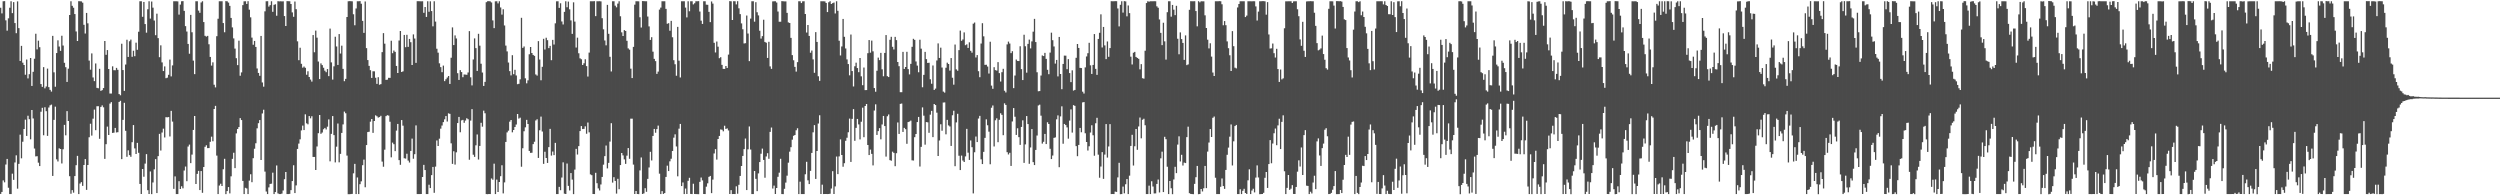 <?xml version="1.0" encoding="UTF-8"?>
<svg xmlns="http://www.w3.org/2000/svg" width="1920" height="150">
  <path d="M0 5.918h1v143.033H0zM1 10.293h1v137.089H1zM2 0.979h1v137.551H2zM3 0.861h1v139.159H3zM4 15.617h1v110.767H4zM5 23.555h1v98.500H5zM6 14.084h1v130.095H6zM7 5.939h1v143.086H7zM8 0.980h1v148.039H8zM9 10.065h1v123.327H9zM10 1.625h1v136.529H10zM11 17.711h1v107.080H11zM12 25.482h1v93.799H12zM13 1.091h1v143.790H13zM14 21.603h1v104.233H14zM15 46.779h1v56.653H15zM16 35.214h1v86.401H16zM17 48.117h1v60.746H17zM18 49.912h1v49.146H18zM19 57.390h1v34.534H19zM20 45.730h1v58.690H20zM21 60.225h1v28.658H21zM22 57.007h1v34.524H22zM23 44.537h1v62.466H23zM24 66.016h1v18.461H24zM25 55.123h1v35.857H25zM26 45.113h1v68.963H26zM27 25.887h1v94.237H27zM28 37.940h1v82.013H28zM29 31.257h1v93.673H29zM30 36.264h1v91.299H30zM31 64.572h1v21.247H31zM32 66.725h1v16.073H32zM33 51.578h1v52.297H33zM34 67.844h1v14.541H34zM35 66.410h1v18.974H35zM36 52.704h1v51.645H36zM37 66.923h1v15.638H37zM38 69.038h1v11.844H38zM39 70.335h1v9.991H39zM40 27.558h1v107.568H40zM41 55.534h1v36.523H41zM42 66.635h1v15.309H42zM43 40.740h1v81.605H43zM44 30.950h1v93.071H44zM45 35.731h1v78.181H45zM46 39.065h1v75.372H46zM47 27.462h1v98.081H47zM48 34.949h1v79.681H48zM49 48.253h1v47.647H49zM50 51.602h1v52.341H50zM51 62.933h1v22.419H51zM52 52.713h1v40.229H52zM53 11.534h1v123.807H53zM54 0.975h1v147.794H54zM55 4.471h1v141.530H55zM56 5.965h1v142.016H56zM57 10.812h1v124.416H57zM58 24.161h1v102.720H58zM59 31.499h1v88.225H59zM60 0.928h1v148.112H60zM61 0.978h1v139.994H61zM62 1.079h1v138.781H62zM63 2.028h1v140.737H63zM64 19.055h1v107.666H64zM65 25.770h1v96.395H65zM66 9.912h1v135.907H66zM67 17.904h1v108.820H67zM68 46.553h1v58.881H68zM69 53.501h1v41.545H69zM70 41.034h1v63.118H70zM71 59.496h1v31.637H71zM72 62.307h1v21.886H72zM73 48.745h1v51.258H73zM74 67.502h1v14.103H74zM75 67.789h1v13.783H75zM76 52.816h1v53.784H76zM77 69.763h1v12.344H77zM78 69.230h1v11.714H78zM79 67.656h1v14.779H79zM80 31.488h1v90.545H80zM81 42.100h1v68.659H81zM82 38.441h1v58.802H82zM83 53.005h1v50.658H83zM84 71.854h1v7.704H84zM85 71.859h1v6.559H85zM86 50.924h1v51.171H86zM87 53.936h1v47.939H87zM88 53.964h1v44.270H88zM89 52.125h1v49.599H89zM90 53.629h1v47.893H90zM91 72.267h1v6.022H91zM92 73.185h1v4.215H92zM93 33.607h1v88.594H93zM94 53.797h1v38.248H94zM95 69.785h1v9.184H95zM96 49.543h1v50.916H96zM97 30.519h1v89.902H97zM98 43.739h1v71.719H98zM99 31.683h1v87.457H99zM100 30.393h1v90.051H100zM101 43.615h1v65.597H101zM102 38.985h1v57.067H102zM103 43.176h1v70.806H103zM104 32.790h1v85.501H104zM105 38.271h1v71.472H105zM106 24.394h1v92.981H106zM107 0.976h1v140.297H107zM108 0.982h1v148.033H108zM109 12.917h1v116.891H109zM110 1.505h1v134.220H110zM111 18.489h1v107.181H111zM112 25.088h1v93.304H112zM113 7.122h1v138.926H113zM114 0.971h1v148.034H114zM115 14.264h1v117.410H115zM116 1.176h1v147.908H116zM117 5.893h1v134.242H117zM118 15.759h1v114.273H118zM119 27.038h1v95.181H119zM120 10.497h1v137.766H120zM121 29.287h1v90.631H121zM122 43.918h1v58.894H122zM123 34.802h1v80.788H123zM124 47.923h1v53.842H124zM125 54.565h1v44.253H125zM126 51.014h1v54.581H126zM127 60.071h1v29.935H127zM128 59.645h1v30.443H128zM129 57.464h1v32.466H129zM130 45.794h1v59.010H130zM131 58.653h1v26.504H131zM132 50.240h1v43.149H132zM133 0.962h1v144.094H133zM134 0.978h1v134.512H134zM135 0.960h1v148.063H135zM136 1.096h1v147.937H136zM137 11.220h1v127.941H137zM138 3.521h1v141.651H138zM139 0.987h1v142.052H139zM140 0.879h1v143.761H140zM141 8.366h1v122.580H141zM142 20.080h1v107.792H142zM143 24.218h1v114.926H143zM144 33.749h1v78.769H144zM145 41.271h1v69.773H145zM146 11.428h1v113.843H146zM147 24.805h1v93.953H147zM148 46.564h1v53.211H148zM149 56.955h1v32.127H149zM150 0.991h1v140.335H150zM151 0.979h1v132.569H151zM152 8.123h1v123.117H152zM153 9.854h1v136.131H153zM154 1.869h1v129.510H154zM155 0.963h1v147.118H155zM156 16.942h1v111.320H156zM157 27.498h1v85.230H157zM158 28.098h1v83.453H158zM159 27.558h1v86.199H159zM160 34.021h1v79.687H160zM161 43.725h1v65.183H161zM162 50.380h1v54.584H162zM163 47.896h1v60.579H163zM164 65.083h1v18.652H164zM165 67.116h1v14.177H165zM166 27.820h1v91.672H166zM167 14.395h1v134.629H167zM168 0.973h1v141.526H168zM169 0.980h1v140.115H169zM170 0.951h1v141.895H170zM171 17.708h1v112.265H171zM172 24.760h1v97.182H172zM173 0.884h1v148.216H173zM174 1.034h1v145.718H174zM175 1.981h1v141.662H175zM176 4.514h1v144.011H176zM177 13.767h1v121.632H177zM178 21.067h1v100.962H178zM179 29.475h1v87.832H179zM180 37.348h1v91.773H180zM181 44.678h1v57.785H181zM182 50.014h1v49.082H182zM183 31.241h1v66.322H183zM184 58.147h1v32.570H184zM185 55.611h1v36.578H185zM186 3.934h1v135.022H186zM187 1.008h1v148.013H187zM188 0.990h1v143.248H188zM189 3.028h1v141.715H189zM190 0.933h1v148.124H190zM191 7.419h1v131.268H191zM192 13.308h1v120.505H192zM193 28.892h1v111.054H193zM194 34.373h1v87.119H194zM195 31.430h1v82.792H195zM196 36.037h1v73.973H196zM197 52.587h1v45.962H197zM198 55.989h1v38.627H198zM199 58.214h1v33.972H199zM200 27.581h1v95.323H200zM201 63.322h1v23.809H201zM202 66.557h1v17.715H202zM203 8.703h1v123.068H203zM204 0.976h1v146.130H204zM205 0.943h1v148.110H205zM206 5.062h1v138.861H206zM207 3.963h1v137.302H207zM208 0.972h1v140.063H208zM209 9.068h1v123.553H209zM210 3.687h1v145.343H210zM211 3.263h1v144.260H211zM212 12.102h1v114.986H212zM213 0.909h1v147.615H213zM214 1.056h1v147.980H214zM215 0.963h1v148.071H215zM216 1.083h1v147.585H216zM217 1.029h1v145.258H217zM218 12.340h1v125.294H218zM219 19.979h1v112.126H219zM220 0.865h1v148.172H220zM221 0.945h1v148.109H221zM222 0.967h1v147.912H222zM223 3.080h1v142.933H223zM224 9.514h1v129.555H224zM225 12.891h1v114.051H225zM226 1.158h1v147.099H226zM227 7.072h1v135.337H227zM228 31.762h1v82.639H228zM229 46.226h1v64.055H229zM230 36.644h1v70.352H230zM231 48.988h1v51.161H231zM232 51.992h1v44.455H232zM233 51.101h1v48.803H233zM234 52.093h1v35.720H234zM235 57.383h1v37.328H235zM236 54.755h1v40.727H236zM237 59.150h1v29.965H237zM238 61.070h1v29.817H238zM239 62.674h1v26.622H239zM240 26.924h1v93.582H240zM241 40.158h1v80.381H241zM242 23.504h1v107.052H242zM243 28.943h1v83.537H243zM244 47.279h1v55.036H244zM245 60.746h1v27.583H245zM246 48.681h1v54.073H246zM247 50.032h1v51.739H247zM248 52.015h1v47.275H248zM249 54.250h1v43.982H249zM250 55.437h1v44.001H250zM251 53.038h1v44.227H251zM252 58.486h1v33.233H252zM253 21.983h1v101.905H253zM254 47.897h1v54.903H254zM255 61.128h1v28.020H255zM256 50.941h1v52.848H256zM257 28.236h1v96.510H257zM258 35.687h1v76.972H258zM259 49.881h1v44.978H259zM260 26.155h1v98.518H260zM261 41.099h1v77.070H261zM262 35.086h1v67.032H262zM263 52.910h1v42.606H263zM264 62.364h1v23.359H264zM265 60.573h1v26.420H265zM266 13.033h1v106.464H266zM267 0.977h1v148.143H267zM268 0.877h1v148.271H268zM269 0.905h1v148.134H269zM270 1.023h1v147.885H270zM271 10.964h1v122.169H271zM272 19.417h1v106.450H272zM273 6.477h1v142.546H273zM274 0.977h1v135.291H274zM275 0.977h1v148.050H275zM276 0.866h1v140.618H276zM277 2.854h1v136.413H277zM278 16.038h1v110.846H278zM279 25.241h1v97.352H279zM280 1.122h1v142.696H280zM281 36.985h1v74.425H281zM282 46.132h1v55.294H282zM283 50.569h1v50.607H283zM284 53.906h1v39.510H284zM285 59.873h1v31.505H285zM286 54.716h1v47.333H286zM287 54.770h1v38.175H287zM288 59.717h1v28.849H288zM289 64.409h1v24.900H289zM290 59.268h1v31.064H290zM291 65.058h1v24.824H291zM292 64.632h1v24.280H292zM293 40.013h1v84.083H293zM294 25.452h1v102.614H294zM295 33.550h1v81.415H295zM296 61.350h1v27.817H296zM297 61.168h1v27.317H297zM298 59.760h1v29.040H298zM299 59.786h1v33.713H299zM300 31.294h1v89.527H300zM301 40.879h1v68.659H301zM302 38.797h1v71.965H302zM303 39.841h1v76.254H303zM304 50.658h1v49.645H304zM305 56.039h1v39.122H305zM306 31.154h1v91.838H306zM307 23.815h1v102.754H307zM308 55.287h1v36.926H308zM309 54.784h1v41.712H309zM310 26.811h1v94.739H310zM311 36.232h1v85.550H311zM312 26.722h1v91.357H312zM313 36.018h1v87.299H313zM314 29.900h1v94.947H314zM315 32.420h1v83.507H315zM316 49.902h1v56.551H316zM317 26.425h1v95.496H317zM318 29.615h1v88.816H318zM319 48.270h1v48.045H319zM320 0.918h1v148.103H320zM321 0.941h1v148.079H321zM322 0.962h1v148.064H322zM323 1.007h1v147.997H323zM324 0.961h1v134.973H324zM325 9.833h1v116.771H325zM326 5.390h1v125.234H326zM327 12.998h1v136.031H327zM328 0.979h1v148.048H328zM329 9.029h1v132.866H329zM330 1.041h1v143.418H330zM331 8.486h1v126.040H331zM332 20.209h1v107.972H332zM333 0.969h1v147.122H333zM334 16.603h1v111.340H334zM335 37.440h1v70.429H335zM336 40.429h1v71.709H336zM337 48.639h1v57.850H337zM338 51.556h1v47.280H338zM339 55.460h1v40.970H339zM340 50.358h1v43.436H340zM341 62.289h1v29.364H341zM342 60.877h1v28.278H342zM343 59.549h1v33.814H343zM344 58.345h1v28.698H344zM345 64.448h1v22.998H345zM346 44.338h1v65.733H346zM347 21.020h1v104.807H347zM348 34.623h1v81.549H348zM349 27.195h1v99.232H349zM350 29.530h1v87.469H350zM351 56.195h1v38.306H351zM352 61.404h1v28.379H352zM353 53.887h1v47.709H353zM354 55.323h1v37.165H354zM355 59.274h1v32.759H355zM356 57.167h1v37.158H356zM357 57.307h1v35.284H357zM358 57.456h1v33.387H358zM359 55.645h1v35.960H359zM360 23.928h1v98.761H360zM361 59.382h1v33.238H361zM362 65.563h1v18.256H362zM363 45.657h1v73.173H363zM364 29.487h1v90.984H364zM365 36.947h1v74.650H365zM366 54.499h1v48.756H366zM367 25.955h1v96.574H367zM368 35.048h1v77.018H368zM369 48.938h1v45.391H369zM370 55.725h1v41.533H370zM371 66.008h1v19.005H371zM372 62.873h1v24.128H372zM373 1.710h1v147.327H373zM374 0.969h1v148.172H374zM375 0.857h1v148.111H375zM376 1.083h1v147.969H376zM377 1.879h1v135.179H377zM378 15.648h1v122.375H378zM379 21.624h1v104.048H379zM380 1.022h1v148.002H380zM381 0.996h1v136.931H381zM382 2.617h1v144.838H382zM383 0.956h1v138.819H383zM384 5.745h1v129.572H384zM385 11.206h1v115.725H385zM386 7.091h1v141.418H386zM387 19.582h1v120.494H387zM388 35.040h1v73.988H388zM389 39.485h1v62.209H389zM390 48.022h1v52.324H390zM391 54.654h1v38.782H391zM392 57.917h1v34.264H392zM393 42.413h1v59.221H393zM394 57.008h1v42.830H394zM395 53.600h1v43.935H395zM396 57.946h1v37.695H396zM397 64.646h1v22.893H397zM398 64.350h1v26.713H398zM399 60.946h1v29.420H399zM400 13.674h1v114.390H400zM401 36.741h1v77.110H401zM402 35.680h1v65.129H402zM403 60.184h1v37.598H403zM404 63.977h1v28.080H404zM405 61.687h1v33.527H405zM406 41.674h1v74.246H406zM407 36.113h1v81.282H407zM408 40.718h1v76.560H408zM409 42.213h1v68.491H409zM410 42.898h1v65.945H410zM411 57.192h1v35.308H411zM412 58.051h1v33.570H412zM413 31.595h1v89.714H413zM414 45.698h1v54.355H414zM415 61.654h1v27.886H415zM416 51.305h1v49.717H416zM417 29.813h1v96.034H417zM418 38.041h1v78.485H418zM419 29.004h1v92.345H419zM420 30.882h1v94.253H420zM421 36.984h1v76.028H421zM422 35.245h1v63.704H422zM423 46.228h1v73.267H423zM424 30.635h1v85.735H424zM425 34.222h1v84.926H425zM426 17.916h1v91.781H426zM427 1.024h1v148.018H427zM428 0.973h1v148.063H428zM429 6.060h1v137.463H429zM430 2.501h1v143.593H430zM431 16.493h1v119.833H431zM432 18.778h1v105.894H432zM433 9.122h1v139.612H433zM434 0.992h1v148.022H434zM435 5.585h1v119.984H435zM436 1.225h1v141.537H436zM437 7.163h1v139.090H437zM438 15.683h1v117.254H438zM439 26.002h1v111.925H439zM440 1.767h1v147.335H440zM441 16.606h1v113.630H441zM442 36.516h1v77.822H442zM443 28.904h1v89.754H443zM444 40.891h1v71.362H444zM445 44.808h1v55.859H445zM446 45.530h1v51.278H446zM447 49.900h1v49.210H447zM448 48.585h1v50.384H448zM449 45.502h1v51.532H449zM450 50.797h1v51.898H450zM451 58.777h1v35.315H451zM452 40.395h1v61.255H452zM453 0.994h1v132.947H453zM454 0.969h1v133.591H454zM455 0.976h1v148.035H455zM456 0.872h1v148.181H456zM457 12.413h1v120.282H457zM458 0.982h1v139.709H458zM459 0.973h1v143.720H459zM460 0.944h1v145.315H460zM461 1.065h1v140.602H461zM462 13.986h1v121.924H462zM463 22.549h1v103.916H463zM464 31.083h1v88.824H464zM465 34.815h1v76.975H465zM466 3.731h1v125.585H466zM467 25.965h1v99.124H467zM468 43.613h1v65.133H468zM469 54.863h1v39.774H469zM470 0.955h1v139.271H470zM471 0.985h1v135.100H471zM472 4.341h1v134.625H472zM473 5.624h1v143.038H473zM474 2.742h1v134.560H474zM475 0.978h1v144.352H475zM476 12.472h1v114.321H476zM477 24.839h1v92.679H477zM478 27.630h1v91.713H478zM479 23.147h1v99.266H479zM480 23.745h1v102.124H480zM481 31.359h1v88.198H481zM482 37.169h1v76.558H482zM483 38.163h1v83.817H483zM484 52.712h1v38.417H484zM485 59.976h1v31.171H485zM486 36.002h1v90.434H486zM487 3.581h1v145.431H487zM488 0.966h1v145.729H488zM489 0.977h1v148.034H489zM490 1.014h1v148.065H490zM491 13.274h1v117.598H491zM492 21.123h1v99.828H492zM493 0.819h1v148.175H493zM494 0.890h1v147.665H494zM495 0.991h1v143.540H495zM496 0.976h1v146.347H496zM497 12.687h1v124.670H497zM498 20.267h1v108.346H498zM499 30.657h1v85.932H499zM500 28.562h1v94.693H500zM501 39.659h1v64.758H501zM502 45.212h1v53.807H502zM503 46.933h1v54.997H503zM504 56.739h1v42.447H504zM505 55.005h1v41.441H505zM506 7.382h1v125.998H506zM507 5.831h1v143.199H507zM508 0.976h1v145.816H508zM509 0.977h1v147.956H509zM510 0.969h1v147.320H510zM511 6.797h1v129.084H511zM512 18.206h1v109.010H512zM513 17.801h1v113.569H513zM514 23.603h1v100.287H514zM515 16.046h1v105.850H515zM516 28.602h1v87.349H516zM517 46.245h1v59.509H517zM518 49.347h1v53.808H518zM519 58.167h1v54.320H519zM520 20.623h1v114.811H520zM521 46.585h1v52.245H521zM522 59.511h1v35.685H522zM523 0.991h1v141.890H523zM524 0.983h1v139.174H524zM525 0.975h1v148.043H525zM526 5.828h1v138.965H526zM527 13.341h1v135.643H527zM528 0.981h1v137.892H528zM529 8.648h1v127.903H529zM530 0.975h1v147.959H530zM531 0.977h1v148.066H531zM532 3.399h1v137.699H532zM533 2.521h1v146.446H533zM534 0.982h1v148.076H534zM535 0.955h1v148.125H535zM536 0.869h1v148.270H536zM537 8.879h1v130.810H537zM538 15.848h1v120.508H538zM539 18.390h1v120.137H539zM540 0.973h1v148.034H540zM541 0.973h1v148.062H541zM542 3.566h1v139.773H542zM543 3.695h1v137.090H543zM544 9.129h1v126.720H544zM545 16.996h1v118.097H545zM546 1.146h1v147.167H546zM547 2.763h1v135.194H547zM548 32.878h1v85.003H548zM549 40.279h1v74.247H549zM550 31.912h1v90.665H550zM551 35.856h1v70.875H551zM552 44.675h1v59.716H552zM553 43.938h1v55.496H553zM554 49.837h1v49.786H554zM555 52.869h1v48.003H555zM556 52.961h1v43.587H556zM557 50.705h1v48.318H557zM558 52.174h1v46.436H558zM559 41.957h1v58.239H559zM560 0.880h1v148.130H560zM561 0.998h1v145.013H561zM562 15.339h1v133.727H562zM563 0.910h1v148.074H563zM564 0.977h1v148.053H564zM565 3.361h1v139.720H565zM566 0.920h1v147.872H566zM567 6.407h1v135.495H567zM568 10.844h1v124.272H568zM569 17.965h1v109.502H569zM570 22.497h1v97.242H570zM571 33.360h1v81.166H571zM572 33.186h1v73.215H572zM573 11.955h1v134.011H573zM574 25.759h1v88.914H574zM575 46.951h1v50.170H575zM576 14.276h1v100.556H576zM577 0.979h1v148.073H577zM578 0.977h1v148.052H578zM579 16.644h1v114.696H579zM580 1.694h1v135.681H580zM581 9.427h1v137.359H581zM582 11.807h1v121.380H582zM583 23.592h1v100.869H583zM584 29.646h1v88.439H584zM585 27.748h1v86.384H585zM586 15.149h1v107.691H586zM587 32.186h1v104.303H587zM588 32.801h1v87.362H588zM589 44.517h1v73.122H589zM590 32.116h1v89.865H590zM591 51.001h1v50.281H591zM592 52.912h1v45.016H592zM593 1.058h1v143.746H593zM594 0.990h1v141.533H594zM595 0.975h1v148.023H595zM596 1.950h1v142.438H596zM597 8.861h1v126.937H597zM598 16.709h1v115.882H598zM599 16.689h1v105.280H599zM600 0.876h1v148.147H600zM601 0.960h1v148.110H601zM602 1.050h1v143.951H602zM603 1.077h1v139.168H603zM604 9.888h1v125.013H604zM605 17.227h1v107.679H605zM606 17.640h1v98.857H606zM607 29.094h1v83.979H607zM608 42.319h1v64.946H608zM609 46.273h1v58.000H609zM610 51.378h1v52.299H610zM611 54.969h1v45.060H611zM612 47.703h1v50.817H612zM613 0.996h1v148.036H613zM614 0.993h1v138.511H614zM615 2.368h1v146.696H615zM616 1.001h1v148.056H616zM617 0.978h1v148.048H617zM618 10.745h1v123.111H618zM619 24.986h1v99.264H619zM620 19.205h1v119.274H620zM621 27.622h1v113.718H621zM622 40.512h1v90.699H622zM623 38.808h1v78.652H623zM624 45.609h1v56.033H624zM625 55.919h1v40.201H625zM626 24.672h1v112.732H626zM627 32.201h1v83.769H627zM628 58.597h1v36.261H628zM629 62.086h1v26.433H629zM630 0.952h1v148.047H630zM631 0.983h1v140.859H631zM632 0.972h1v148.048H632zM633 1.084h1v147.898H633zM634 2.259h1v146.727H634zM635 9.262h1v139.758H635zM636 1.755h1v147.232H636zM637 0.945h1v147.818H637zM638 3.080h1v141.708H638zM639 2.400h1v129.082H639zM640 1.951h1v147.064H640zM641 10.359h1v132.808H641zM642 0.951h1v119.251H642zM643 8.276h1v125.470H643zM644 31.277h1v88.842H644zM645 42.599h1v64.453H645zM646 35.695h1v83.351H646zM647 14.548h1v113.517H647zM648 28.241h1v97.076H648zM649 37.246h1v70.909H649zM650 45.598h1v60.183H650zM651 49.182h1v52.390H651zM652 57.835h1v33.273H652zM653 26.497h1v97.876H653zM654 54.585h1v36.699H654zM655 66.394h1v17.415H655zM656 50.888h1v57.250H656zM657 48.115h1v50.104H657zM658 52.278h1v39.050H658zM659 55.424h1v40.091H659zM660 44.549h1v62.521H660zM661 58.602h1v34.867H661zM662 65.408h1v17.303H662zM663 51.876h1v53.475H663zM664 69.219h1v12.181H664zM665 69.174h1v10.684H665zM666 40.847h1v70.498H666zM667 30.773h1v88.314H667zM668 40.432h1v74.473H668zM669 31.161h1v86.988H669zM670 39.441h1v87.601H670zM671 67.635h1v17.250H671zM672 70.427h1v9.701H672zM673 54.299h1v49.320H673zM674 44.260h1v56.446H674zM675 46.179h1v52.234H675zM676 40.577h1v66.407H676zM677 53.265h1v42.344H677zM678 58.562h1v30.473H678zM679 40.638h1v56.160H679zM680 26.923h1v93.339H680zM681 58.509h1v30.772H681zM682 59.186h1v28.704H682zM683 30.586h1v92.401H683zM684 28.243h1v95.196H684zM685 35.957h1v80.541H685zM686 38.014h1v79.396H686zM687 28.319h1v99.327H687zM688 30.837h1v86.806H688zM689 47.603h1v46.457H689zM690 50.848h1v52.027H690zM691 70.798h1v8.967H691zM692 70.786h1v8.746H692zM693 39.827h1v61.474H693zM694 52.923h1v45.297H694zM695 51.443h1v47.765H695zM696 39.770h1v70.687H696zM697 53.085h1v40.638H697zM698 57.141h1v36.172H698zM699 49.031h1v43.590H699zM700 35.946h1v87.206H700zM701 29.791h1v93.482H701zM702 30.632h1v74.753H702zM703 47.182h1v55.733H703zM704 50.390h1v43.334H704zM705 55.485h1v34.314H705zM706 30.540h1v97.334H706zM707 37.358h1v75.426H707zM708 67.015h1v15.472H708zM709 57.497h1v31.322H709zM710 39.811h1v71.278H710zM711 45.390h1v48.364H711zM712 48.348h1v45.594H712zM713 48.204h1v53.804H713zM714 60.854h1v27.195H714zM715 64.298h1v20.844H715zM716 50.289h1v55.006H716zM717 69.076h1v10.803H717zM718 68.034h1v12.673H718zM719 46.417h1v40.097H719zM720 33.348h1v86.473H720zM721 44.499h1v63.387H721zM722 36.633h1v58.788H722zM723 51.856h1v48.524H723zM724 70.375h1v8.365H724zM725 71.133h1v7.505H725zM726 52.032h1v51.124H726zM727 48.132h1v43.905H727zM728 49.141h1v47.166H728zM729 54.229h1v42.893H729zM730 44.592h1v67.505H730zM731 59.676h1v28.873H731zM732 65.029h1v20.027H732zM733 34.220h1v93.424H733zM734 53.295h1v40.731H734zM735 54.318h1v33.094H735zM736 38.488h1v81.095H736zM737 23.527h1v107.077H737zM738 31.338h1v88.142H738zM739 30.303h1v92.980H739zM740 24.888h1v99.537H740zM741 34.691h1v85.438H741zM742 34.061h1v64.910H742zM743 36.822h1v80.438H743zM744 32.524h1v90.321H744zM745 39.002h1v68.873H745zM746 40.471h1v72.580H746zM747 18.166h1v130.354H747zM748 17.296h1v99.644H748zM749 44.125h1v60.739H749zM750 42.300h1v66.827H750zM751 54.678h1v36.352H751zM752 59.312h1v29.689H752zM753 33.449h1v88.909H753zM754 17.817h1v108.168H754zM755 27.885h1v88.761H755zM756 49.833h1v56.041H756zM757 49.727h1v41.945H757zM758 51.080h1v45.107H758zM759 56.461h1v44.665H759zM760 32.075h1v94.075H760zM761 65.767h1v16.970H761zM762 68.214h1v12.807H762zM763 51.616h1v60.867H763zM764 53.886h1v38.456H764zM765 54.246h1v36.650H765zM766 47.725h1v61.492H766zM767 56.149h1v35.871H767zM768 62.642h1v24.331H768zM769 55.450h1v32.745H769zM770 52.830h1v50.998H770zM771 69.705h1v9.660H771zM772 71.005h1v9.567H772zM773 34.102h1v82.770H773zM774 31.942h1v86.678H774zM775 33.441h1v83.932H775zM776 40.814h1v86.640H776zM777 39.344h1v53.929H777zM778 67.710h1v15.307H778zM779 57.988h1v31.675H779zM780 45.730h1v57.916H780zM781 46.795h1v51.729H781zM782 46.894h1v58.450H782zM783 35.535h1v75.708H783zM784 53.104h1v44.369H784zM785 61.494h1v30.944H785zM786 26.683h1v98.395H786zM787 35.507h1v75.412H787zM788 55.788h1v33.341H788zM789 33.669h1v61.639H789zM790 30.400h1v95.416H790zM791 37.178h1v76.092H791zM792 31.783h1v67.322H792zM793 24.311h1v100.229H793zM794 14.478h1v112.279H794zM795 32.306h1v82.842H795zM796 55.518h1v48.591H796zM797 70.067h1v10.934H797zM798 69.929h1v10.451H798zM799 58.015h1v30.795H799zM800 42.605h1v67.671H800zM801 43.051h1v65.853H801zM802 40.590h1v62.284H802zM803 45.195h1v65.424H803zM804 53.592h1v40.291H804zM805 56.978h1v38.229H805zM806 40.402h1v73.872H806zM807 25.104h1v97.061H807zM808 30.897h1v88.528H808zM809 35.675h1v70.194H809zM810 48.871h1v56.636H810zM811 46.020h1v45.616H811zM812 58.655h1v29.963H812zM813 28.368h1v100.042H813zM814 56.845h1v32.549H814zM815 68.508h1v13.174H815zM816 49.099h1v61.307H816zM817 42.718h1v52.459H817zM818 42.763h1v53.267H818zM819 53.163h1v44.700H819zM820 45.414h1v61.106H820zM821 56.104h1v36.534H821zM822 63.075h1v20.954H822zM823 53.998h1v47.844H823zM824 69.558h1v11.159H824zM825 69.072h1v12.233H825zM826 44.407h1v67.835H826zM827 33.810h1v86.163H827zM828 36.836h1v74.478H828zM829 52.139h1v46.123H829zM830 52.264h1v49.340H830zM831 70.416h1v8.205H831zM832 71.859h1v6.545H832zM833 51.776h1v50.585H833zM834 43.342h1v65.723H834zM835 40.849h1v74.758H835zM836 32.867h1v79.465H836zM837 50.185h1v51.596H837zM838 56.800h1v39.427H838zM839 49.876h1v53.991H839zM840 26.170h1v93.452H840zM841 52.887h1v41.780H841zM842 57.503h1v32.946H842zM843 29.916h1v88.873H843zM844 25.177h1v111.311H844zM845 11.006h1v116.870H845zM846 36.462h1v80.365H846zM847 20.678h1v116.667H847zM848 34.870h1v83.887H848zM849 45.426h1v49.856H849zM850 31.855h1v89.182H850zM851 43.640h1v68.845H851zM852 36.894h1v58.437H852zM853 0.934h1v148.096H853zM854 0.973h1v148.017H854zM855 0.953h1v148.087H855zM856 0.871h1v146.281H856zM857 0.925h1v146.476H857zM858 6.505h1v129.753H858zM859 20.281h1v104.757H859zM860 3.684h1v145.460H860zM861 0.970h1v148.074H861zM862 9.687h1v133.632H862zM863 0.867h1v147.597H863zM864 1.077h1v140.419H864zM865 12.520h1v125.007H865zM866 4.174h1v144.872H866zM867 10.106h1v124.782H867zM868 43.544h1v68.525H868zM869 49.499h1v54.025H869zM870 40.475h1v86.662H870zM871 39.815h1v72.527H871zM872 43.715h1v55.333H872zM873 44.492h1v70.567H873zM874 45.181h1v51.920H874zM875 53.253h1v37.026H875zM876 49.243h1v56.999H876zM877 60.079h1v31.894H877zM878 60.392h1v30.793H878zM879 38.980h1v57.206H879zM880 2.365h1v146.677H880zM881 0.986h1v148.041H881zM882 1.279h1v141.301H882zM883 0.995h1v148.048H883zM884 0.963h1v138.265H884zM885 0.980h1v142.256H885zM886 0.903h1v147.676H886zM887 0.984h1v147.547H887zM888 4.847h1v136.427H888zM889 5.918h1v131.944H889zM890 14.928h1v132.903H890zM891 25.219h1v96.381H891zM892 34.659h1v81.840H892zM893 17.435h1v130.051H893zM894 31.767h1v73.283H894zM895 45.785h1v61.107H895zM896 9.344h1v118.728H896zM897 0.986h1v148.043H897zM898 0.972h1v138.022H898zM899 12.821h1v131.755H899zM900 3.806h1v145.324H900zM901 7.446h1v130.393H901zM902 11.625h1v116.492H902zM903 4.472h1v128.509H903zM904 29.725h1v81.305H904zM905 41.667h1v63.026H905zM906 24.907h1v99.097H906zM907 29.983h1v88.916H907zM908 32.957h1v94.187H908zM909 45.989h1v78.897H909zM910 27.210h1v98.046H910zM911 50.044h1v55.264H911zM912 49.465h1v47.802H912zM913 7.533h1v140.829H913zM914 0.935h1v148.029H914zM915 0.965h1v148.088H915zM916 0.958h1v148.173H916zM917 0.941h1v140.269H917zM918 8.523h1v127.552H918zM919 20.210h1v107.245H919zM920 0.899h1v148.240H920zM921 1.775h1v147.225H921zM922 0.987h1v144.178H922zM923 1.000h1v146.053H923zM924 1.005h1v143.602H924zM925 11.789h1v115.669H925zM926 21.518h1v122.964H926zM927 30.484h1v85.958H927zM928 37.180h1v72.273H928zM929 33.245h1v65.878H929zM930 43.446h1v61.790H930zM931 55.718h1v34.765H931zM932 58.348h1v31.136H932zM933 0.971h1v135.512H933zM934 0.976h1v148.076H934zM935 0.970h1v148.051H935zM936 0.856h1v148.167H936zM937 0.973h1v142.468H937zM938 3.301h1v133.760H938zM939 19.416h1v123.478H939zM940 16.175h1v128.898H940zM941 19.345h1v111.144H941zM942 31.808h1v87.092H942zM943 37.010h1v76.338H943zM944 42.437h1v62.530H944zM945 54.538h1v41.032H945zM946 23.908h1v103.179H946zM947 35.486h1v73.076H947zM948 51.952h1v44.869H948zM949 52.521h1v43.438H949zM950 5.736h1v143.283H950zM951 3.095h1v145.963H951zM952 0.970h1v144.371H952zM953 0.977h1v148.054H953zM954 0.962h1v145.563H954zM955 0.979h1v143.998H955zM956 13.108h1v135.126H956zM957 11.998h1v137.016H957zM958 0.975h1v137.509H958zM959 0.949h1v129.124H959zM960 0.969h1v148.075H960zM961 1.002h1v145.320H961zM962 0.940h1v143.998H962zM963 0.975h1v146.786H963zM964 4.924h1v131.484H964zM965 15.769h1v111.240H965zM966 8.906h1v127.404H966zM967 0.965h1v148.159H967zM968 0.972h1v148.067H968zM969 0.869h1v148.145H969zM970 0.882h1v147.194H970zM971 1.038h1v135.500H971zM972 11.281h1v120.819H972zM973 1.656h1v142.686H973zM974 26.477h1v99.510H974zM975 37.256h1v70.359H975zM976 37.097h1v88.291H976zM977 33.460h1v76.770H977zM978 40.855h1v61.515H978zM979 44.178h1v54.556H979zM980 37.476h1v74.059H980zM981 53.033h1v43.269H981zM982 62.941h1v28.261H982zM983 53.407h1v61.077H983zM984 60.972h1v32.631H984zM985 60.159h1v28.402H985zM986 21.692h1v109.854H986zM987 1.031h1v147.989H987zM988 1.022h1v143.265H988zM989 0.967h1v133.444H989zM990 0.985h1v144.850H990zM991 0.962h1v143.945H991zM992 2.312h1v139.849H992zM993 1.074h1v147.884H993zM994 0.977h1v147.990H994zM995 0.994h1v142.597H995zM996 7.138h1v124.714H996zM997 12.466h1v110.653H997zM998 30.261h1v97.626H998zM999 35.188h1v78.073H999zM1000 16.736h1v117.684H1000zM1001 38.966h1v64.793H1001zM1002 43.714h1v56.234H1002zM1003 1.117h1v141.496H1003zM1004 0.960h1v141.853H1004zM1005 0.972h1v148.053H1005zM1006 0.882h1v146.392H1006zM1007 0.956h1v147.603H1007zM1008 0.966h1v139.201H1008zM1009 9.792h1v125.191H1009zM1010 19.841h1v125.426H1010zM1011 33.146h1v75.449H1011zM1012 38.654h1v67.617H1012zM1013 38.102h1v81.285H1013zM1014 37.173h1v90.287H1014zM1015 27.329h1v86.413H1015zM1016 41.518h1v68.752H1016zM1017 45.895h1v53.716H1017zM1018 52.399h1v46.076H1018zM1019 53.433h1v51.194H1019zM1020 6.755h1v142.267H1020zM1021 0.964h1v148.002H1021zM1022 0.975h1v147.126H1022zM1023 1.046h1v144.684H1023zM1024 4.321h1v138.603H1024zM1025 21.908h1v109.452H1025zM1026 0.869h1v148.235H1026zM1027 0.883h1v148.230H1027zM1028 0.997h1v148.028H1028zM1029 0.876h1v145.034H1029zM1030 1.237h1v147.038H1030zM1031 5.323h1v132.690H1031zM1032 14.853h1v111.877H1032zM1033 15.390h1v103.568H1033zM1034 36.910h1v83.675H1034zM1035 44.137h1v60.843H1035zM1036 46.455h1v72.495H1036zM1037 53.888h1v41.793H1037zM1038 59.513h1v34.103H1038zM1039 22.764h1v70.542H1039zM1040 8.866h1v140.159H1040zM1041 0.995h1v134.111H1041zM1042 0.969h1v147.129H1042zM1043 1.643h1v147.437H1043zM1044 0.958h1v142.664H1044zM1045 11.730h1v128.441H1045zM1046 8.856h1v118.434H1046zM1047 13.059h1v114.498H1047zM1048 20.607h1v99.245H1048zM1049 25.613h1v97.293H1049zM1050 37.553h1v80.715H1050zM1051 48.638h1v50.817H1051zM1052 53.868h1v41.745H1052zM1053 23.741h1v116.240H1053zM1054 47.020h1v52.982H1054zM1055 53.359h1v49.029H1055zM1056 21.909h1v89.371H1056zM1057 0.973h1v147.914H1057zM1058 0.970h1v138.761H1058zM1059 0.975h1v148.039H1059zM1060 0.943h1v148.098H1060zM1061 0.987h1v143.718H1061zM1062 3.383h1v131.121H1062zM1063 0.955h1v141.555H1063zM1064 3.842h1v145.184H1064zM1065 4.619h1v141.852H1065zM1066 10.917h1v137.977H1066zM1067 10.952h1v138.070H1067zM1068 0.983h1v148.037H1068zM1069 11.528h1v128.054H1069zM1070 1.664h1v144.251H1070zM1071 13.140h1v116.474H1071zM1072 24.636h1v97.203H1072zM1073 1.000h1v143.237H1073zM1074 0.979h1v137.615H1074zM1075 4.820h1v123.098H1075zM1076 0.899h1v147.901H1076zM1077 9.966h1v124.655H1077zM1078 14.645h1v111.510H1078zM1079 29.015h1v105.398H1079zM1080 6.527h1v141.930H1080zM1081 33.227h1v76.579H1081zM1082 44.254h1v59.853H1082zM1083 35.432h1v80.056H1083zM1084 54.896h1v39.109H1084zM1085 60.120h1v29.256H1085zM1086 55.729h1v55.503H1086zM1087 65.674h1v18.776H1087zM1088 68.876h1v12.570H1088zM1089 56.591h1v41.181H1089zM1090 52.092h1v51.392H1090zM1091 69.420h1v11.318H1091zM1092 71.482h1v6.992H1092zM1093 27.198h1v91.740H1093zM1094 28.412h1v98.043H1094zM1095 30.601h1v90.892H1095zM1096 41.640h1v86.578H1096zM1097 35.756h1v61.051H1097zM1098 64.075h1v20.699H1098zM1099 48.549h1v45.401H1099zM1100 52.956h1v50.486H1100zM1101 64.127h1v22.111H1101zM1102 67.997h1v13.920H1102zM1103 54.454h1v47.878H1103zM1104 69.668h1v10.908H1104zM1105 68.917h1v11.782H1105zM1106 30.496h1v90.986H1106zM1107 34.532h1v76.193H1107zM1108 68.898h1v11.786H1108zM1109 48.102h1v59.108H1109zM1110 29.998h1v88.938H1110zM1111 43.909h1v64.331H1111zM1112 39.638h1v55.153H1112zM1113 32.885h1v81.935H1113zM1114 33.891h1v84.508H1114zM1115 40.058h1v67.736H1115zM1116 53.617h1v50.073H1116zM1117 72.035h1v6.511H1117zM1118 73.541h1v2.763H1118zM1119 44.148h1v53.955H1119zM1120 0.962h1v142.013H1120zM1121 0.923h1v148.215H1121zM1122 1.120h1v140.932H1122zM1123 2.907h1v137.645H1123zM1124 16.292h1v117.160H1124zM1125 21.042h1v101.303H1125zM1126 19.576h1v121.660H1126zM1127 0.966h1v142.223H1127zM1128 0.968h1v147.622H1128zM1129 0.974h1v134.999H1129zM1130 4.181h1v143.738H1130zM1131 17.426h1v115.030H1131zM1132 24.671h1v95.583H1132zM1133 8.835h1v140.128H1133zM1134 29.931h1v89.057H1134zM1135 45.889h1v60.070H1135zM1136 36.513h1v69.549H1136zM1137 55.436h1v40.323H1137zM1138 56.230h1v35.661H1138zM1139 61.281h1v41.261H1139zM1140 57.044h1v50.712H1140zM1141 69.409h1v10.927H1141zM1142 70.330h1v9.060H1142zM1143 53.863h1v50.779H1143zM1144 65.422h1v18.343H1144zM1145 65.587h1v18.714H1145zM1146 42.732h1v71.528H1146zM1147 30.986h1v90.473H1147zM1148 35.692h1v76.226H1148zM1149 49.627h1v50.550H1149zM1150 50.938h1v54.069H1150zM1151 65.708h1v18.341H1151zM1152 70.347h1v9.287H1152zM1153 46.619h1v61.693H1153zM1154 48.252h1v58.566H1154zM1155 52.376h1v48.810H1155zM1156 55.330h1v48.617H1156zM1157 69.452h1v10.176H1157zM1158 69.942h1v9.851H1158zM1159 31.039h1v67.494H1159zM1160 33.582h1v89.897H1160zM1161 65.583h1v18.765H1161zM1162 72.546h1v4.887H1162zM1163 30.582h1v87.454H1163zM1164 32.330h1v85.714H1164zM1165 31.503h1v86.698H1165zM1166 44.517h1v69.719H1166zM1167 32.942h1v85.535H1167zM1168 40.212h1v67.490H1168zM1169 52.582h1v36.986H1169zM1170 32.894h1v85.606H1170zM1171 45.169h1v62.582H1171zM1172 40.257h1v52.457H1172zM1173 0.991h1v142.242H1173zM1174 1.103h1v147.929H1174zM1175 15.060h1v103.487H1175zM1176 1.654h1v147.461H1176zM1177 10.513h1v126.424H1177zM1178 15.614h1v108.822H1178zM1179 26.848h1v88.923H1179zM1180 1.392h1v147.570H1180zM1181 1.072h1v140.530H1181zM1182 0.983h1v142.485H1182zM1183 2.855h1v146.242H1183zM1184 11.728h1v123.684H1184zM1185 19.789h1v106.320H1185zM1186 1.707h1v147.288H1186zM1187 4.414h1v135.700H1187zM1188 34.027h1v80.569H1188zM1189 38.640h1v65.523H1189zM1190 28.855h1v85.035H1190zM1191 42.701h1v59.755H1191zM1192 54.604h1v41.941H1192zM1193 46.234h1v56.973H1193zM1194 60.907h1v29.005H1194zM1195 56.712h1v33.692H1195zM1196 47.978h1v60.331H1196zM1197 61.612h1v25.959H1197zM1198 58.277h1v29.453H1198zM1199 39.669h1v63.135H1199zM1200 0.975h1v148.071H1200zM1201 11.038h1v130.869H1201zM1202 0.945h1v148.069H1202zM1203 1.052h1v136.763H1203zM1204 0.928h1v139.281H1204zM1205 0.971h1v144.228H1205zM1206 1.355h1v147.774H1206zM1207 7.807h1v127.089H1207zM1208 14.856h1v116.687H1208zM1209 20.114h1v106.856H1209zM1210 13.655h1v108.333H1210zM1211 40.489h1v71.162H1211zM1212 46.848h1v57.158H1212zM1213 24.175h1v106.003H1213zM1214 36.908h1v85.854H1214zM1215 51.793h1v43.385H1215zM1216 14.237h1v118.893H1216zM1217 2.945h1v146.110H1217zM1218 0.989h1v146.314H1218zM1219 0.856h1v138.626H1219zM1220 0.969h1v148.037H1220zM1221 0.961h1v139.030H1221zM1222 17.815h1v115.079H1222zM1223 17.614h1v109.204H1223zM1224 33.268h1v76.065H1224zM1225 30.401h1v82.832H1225zM1226 32.382h1v87.188H1226zM1227 45.368h1v68.020H1227zM1228 44.102h1v58.564H1228zM1229 44.081h1v55.277H1229zM1230 51.453h1v54.842H1230zM1231 63.784h1v22.981H1231zM1232 67.418h1v14.549H1232zM1233 2.163h1v119.488H1233zM1234 0.962h1v148.017H1234zM1235 0.951h1v148.087H1235zM1236 0.868h1v146.438H1236zM1237 9.811h1v130.816H1237zM1238 11.109h1v118.016H1238zM1239 31.160h1v114.142H1239zM1240 0.889h1v148.254H1240zM1241 0.943h1v148.050H1241zM1242 0.966h1v142.129H1242zM1243 6.893h1v140.759H1243zM1244 12.045h1v122.346H1244zM1245 24.888h1v100.728H1245zM1246 21.065h1v95.991H1246zM1247 39.164h1v67.527H1247zM1248 49.209h1v50.723H1248zM1249 51.735h1v56.298H1249zM1250 41.020h1v74.113H1250zM1251 56.693h1v38.643H1251zM1252 57.840h1v33.060H1252zM1253 0.977h1v148.104H1253zM1254 1.036h1v133.216H1254zM1255 0.978h1v139.997H1255zM1256 0.980h1v148.101H1256zM1257 1.569h1v141.255H1257zM1258 14.703h1v119.364H1258zM1259 18.451h1v103.317H1259zM1260 6.818h1v114.760H1260zM1261 29.146h1v83.585H1261zM1262 34.235h1v72.167H1262zM1263 41.615h1v68.572H1263zM1264 56.407h1v35.941H1264zM1265 58.564h1v28.560H1265zM1266 29.593h1v94.606H1266zM1267 38.047h1v73.556H1267zM1268 64.511h1v24.743H1268zM1269 51.653h1v38.642H1269zM1270 9.653h1v139.357H1270zM1271 15.870h1v120.823H1271zM1272 2.990h1v146.027H1272zM1273 4.233h1v137.393H1273zM1274 0.974h1v139.895H1274zM1275 11.480h1v137.536H1275zM1276 0.972h1v135.236H1276zM1277 8.938h1v140.073H1277zM1278 0.975h1v141.345H1278zM1279 10.564h1v137.198H1279zM1280 0.922h1v146.611H1280zM1281 0.979h1v148.040H1281zM1282 7.256h1v129.955H1282zM1283 1.028h1v136.308H1283zM1284 16.951h1v113.787H1284zM1285 22.961h1v97.583H1285zM1286 5.498h1v135.130H1286zM1287 1.957h1v147.080H1287zM1288 0.987h1v144.396H1288zM1289 4.700h1v143.829H1289zM1290 0.989h1v143.560H1290zM1291 10.104h1v124.073H1291zM1292 16.844h1v108.844H1292zM1293 5.943h1v143.124H1293zM1294 10.324h1v121.768H1294zM1295 42.086h1v66.450H1295zM1296 37.085h1v80.398H1296zM1297 46.490h1v62.385H1297zM1298 46.919h1v52.765H1298zM1299 52.239h1v52.743H1299zM1300 43.537h1v63.634H1300zM1301 58.532h1v32.771H1301zM1302 52.448h1v43.029H1302zM1303 38.802h1v66.990H1303zM1304 60.732h1v28.165H1304zM1305 46.596h1v53.288H1305zM1306 38.321h1v81.495H1306zM1307 13.848h1v116.402H1307zM1308 23.629h1v99.383H1308zM1309 28.018h1v100.803H1309zM1310 29.072h1v100.124H1310zM1311 53.134h1v43.547H1311zM1312 61.909h1v29.423H1312zM1313 52.652h1v53.159H1313zM1314 56.174h1v41.214H1314zM1315 51.439h1v51.330H1315zM1316 40.414h1v59.751H1316zM1317 53.129h1v43.444H1317zM1318 53.326h1v42.633H1318zM1319 48.484h1v57.608H1319zM1320 21.831h1v117.643H1320zM1321 50.040h1v49.327H1321zM1322 63.864h1v26.245H1322zM1323 25.580h1v100.248H1323zM1324 38.103h1v85.180H1324zM1325 33.541h1v83.543H1325zM1326 41.659h1v77.084H1326zM1327 24.793h1v101.887H1327zM1328 27.157h1v87.239H1328zM1329 48.042h1v55.051H1329zM1330 49.988h1v60.795H1330zM1331 59.365h1v30.276H1331zM1332 50.442h1v46.559H1332zM1333 8.046h1v140.978H1333zM1334 1.063h1v141.170H1334zM1335 1.043h1v145.243H1335zM1336 0.895h1v142.865H1336zM1337 8.843h1v125.582H1337zM1338 20.614h1v106.252H1338zM1339 29.869h1v100.564H1339zM1340 5.905h1v143.133H1340zM1341 1.343h1v147.691H1341zM1342 0.978h1v148.002H1342zM1343 0.926h1v147.770H1343zM1344 10.206h1v124.406H1344zM1345 14.822h1v116.661H1345zM1346 10.473h1v137.778H1346zM1347 10.631h1v128.072H1347zM1348 43.787h1v68.134H1348zM1349 34.098h1v65.179H1349zM1350 36.601h1v67.392H1350zM1351 55.334h1v43.988H1351zM1352 56.727h1v35.201H1352zM1353 52.256h1v53.140H1353zM1354 64.789h1v23.390H1354zM1355 66.246h1v20.611H1355zM1356 49.227h1v61.524H1356zM1357 59.870h1v27.919H1357zM1358 62.386h1v25.316H1358zM1359 44.363h1v72.444H1359zM1360 30.380h1v90.701H1360zM1361 36.502h1v81.888H1361zM1362 34.884h1v62.561H1362zM1363 52.028h1v55.897H1363zM1364 60.326h1v30.759H1364zM1365 57.805h1v34.281H1365zM1366 47.667h1v56.829H1366zM1367 48.757h1v52.116H1367zM1368 49.448h1v53.055H1368zM1369 44.328h1v64.121H1369zM1370 47.674h1v51.957H1370zM1371 60.829h1v27.049H1371zM1372 65.895h1v19.293H1372zM1373 31.572h1v93.194H1373zM1374 56.276h1v40.193H1374zM1375 62.408h1v25.549H1375zM1376 53.862h1v50.195H1376zM1377 24.884h1v99.171H1377zM1378 31.960h1v81.087H1378zM1379 37.028h1v86.514H1379zM1380 27.131h1v91.708H1380zM1381 43.227h1v65.996H1381zM1382 36.964h1v60.615H1382zM1383 29.350h1v88.148H1383zM1384 35.585h1v83.206H1384zM1385 37.003h1v78.852H1385zM1386 10.207h1v109.633H1386zM1387 25.856h1v123.195H1387zM1388 4.997h1v140.934H1388zM1389 12.855h1v132.543H1389zM1390 0.858h1v142.675H1390zM1391 14.752h1v111.903H1391zM1392 19.167h1v105.069H1392zM1393 0.963h1v138.036H1393zM1394 0.965h1v131.867H1394zM1395 1.021h1v140.442H1395zM1396 0.971h1v148.151H1396zM1397 8.392h1v133.335H1397zM1398 12.093h1v120.206H1398zM1399 14.697h1v122.772H1399zM1400 0.940h1v143.803H1400zM1401 25.418h1v93.674H1401zM1402 38.179h1v67.747H1402zM1403 25.934h1v91.411H1403zM1404 45.851h1v63.884H1404zM1405 44.132h1v59.099H1405zM1406 52.797h1v57.835H1406zM1407 57.761h1v32.772H1407zM1408 56.879h1v35.811H1408zM1409 49.494h1v55.488H1409zM1410 49.892h1v58.753H1410zM1411 59.155h1v34.218H1411zM1412 51.003h1v41.635H1412zM1413 1.728h1v132.280H1413zM1414 0.973h1v138.071H1414zM1415 8.545h1v140.496H1415zM1416 0.867h1v147.080H1416zM1417 11.921h1v122.967H1417zM1418 0.970h1v143.027H1418zM1419 0.951h1v146.701H1419zM1420 0.884h1v143.010H1420zM1421 6.446h1v130.532H1421zM1422 13.411h1v125.227H1422zM1423 14.150h1v115.444H1423zM1424 29.207h1v87.868H1424zM1425 36.578h1v77.275H1425zM1426 9.775h1v111.847H1426zM1427 24.805h1v103.430H1427zM1428 47.535h1v52.112H1428zM1429 44.849h1v56.585H1429zM1430 0.974h1v148.013H1430zM1431 0.971h1v140.343H1431zM1432 4.089h1v140.055H1432zM1433 3.407h1v143.943H1433zM1434 3.269h1v137.355H1434zM1435 7.048h1v130.741H1435zM1436 10.982h1v116.369H1436zM1437 28.089h1v83.212H1437zM1438 32.057h1v77.625H1438zM1439 31.706h1v85.120H1439zM1440 41.494h1v81.263H1440zM1441 44.214h1v59.186H1441zM1442 45.209h1v56.985H1442zM1443 47.320h1v57.651H1443zM1444 60.562h1v28.680H1444zM1445 61.926h1v25.619H1445zM1446 20.839h1v104.663H1446zM1447 0.963h1v148.047H1447zM1448 7.103h1v141.939H1448zM1449 0.934h1v143.308H1449zM1450 1.476h1v146.385H1450zM1451 9.405h1v127.951H1451zM1452 18.429h1v108.527H1452zM1453 0.885h1v148.208H1453zM1454 0.958h1v147.972H1454zM1455 0.938h1v146.749H1455zM1456 2.131h1v146.969H1456zM1457 12.260h1v126.155H1457zM1458 16.937h1v110.064H1458zM1459 16.992h1v105.079H1459zM1460 29.092h1v92.527H1460zM1461 42.515h1v64.231H1461zM1462 46.852h1v53.398H1462zM1463 39.236h1v60.710H1463zM1464 55.201h1v39.199H1464zM1465 56.929h1v37.303H1465zM1466 5.113h1v126.888H1466zM1467 0.907h1v148.136H1467zM1468 0.974h1v148.054H1468zM1469 1.008h1v147.306H1469zM1470 1.025h1v148.103H1470zM1471 10.094h1v127.531H1471zM1472 19.229h1v111.687H1472zM1473 8.892h1v119.201H1473zM1474 22.292h1v101.310H1474zM1475 27.661h1v87.220H1475zM1476 30.739h1v78.489H1476zM1477 49.617h1v47.702H1477zM1478 55.348h1v41.306H1478zM1479 40.661h1v66.410H1479zM1480 24.714h1v91.985H1480zM1481 57.611h1v31.106H1481zM1482 64.937h1v21.959H1482zM1483 1.641h1v141.871H1483zM1484 3.419h1v134.600H1484zM1485 16.444h1v131.418H1485zM1486 1.709h1v136.105H1486zM1487 4.835h1v144.194H1487zM1488 0.975h1v144.198H1488zM1489 8.457h1v121.752H1489zM1490 0.934h1v148.042H1490zM1491 1.016h1v147.864H1491zM1492 6.913h1v132.211H1492zM1493 16.853h1v111.333H1493zM1494 26.292h1v94.403H1494zM1495 33.665h1v80.330H1495zM1496 41.132h1v65.379H1496zM1497 45.413h1v56.827H1497zM1498 51.033h1v45.273H1498zM1499 55.115h1v39.195H1499zM1500 60.500h1v32.686H1500zM1501 61.096h1v26.170H1501zM1502 62.447h1v23.370H1502zM1503 65.241h1v18.690H1503zM1504 67.772h1v14.925H1504zM1505 69.118h1v11.046H1505zM1506 22.695h1v110.269H1506zM1507 2.109h1v146.989H1507zM1508 0.858h1v148.270H1508zM1509 0.933h1v148.200H1509zM1510 4.131h1v144.980H1510zM1511 8.128h1v140.844H1511zM1512 19.777h1v115.902H1512zM1513 1.324h1v137.617H1513zM1514 0.953h1v147.952H1514zM1515 0.943h1v148.137H1515zM1516 2.625h1v136.404H1516zM1517 3.845h1v132.725H1517zM1518 12.515h1v117.020H1518zM1519 1.764h1v117.967H1519zM1520 1.061h1v147.103H1520zM1521 28.686h1v91.539H1521zM1522 32.769h1v76.667H1522zM1523 30.009h1v90.592H1523zM1524 37.023h1v75.153H1524zM1525 46.563h1v53.471H1525zM1526 47.039h1v70.049H1526zM1527 47.507h1v64.034H1527zM1528 52.029h1v54.435H1528zM1529 53.137h1v41.978H1529zM1530 51.021h1v48.058H1530zM1531 52.225h1v38.208H1531zM1532 49.937h1v46.828H1532zM1533 0.975h1v148.044H1533zM1534 6.377h1v142.652H1534zM1535 3.186h1v145.838H1535zM1536 4.694h1v144.327H1536zM1537 0.970h1v144.497H1537zM1538 0.984h1v145.161H1538zM1539 0.992h1v140.228H1539zM1540 1.004h1v147.377H1540zM1541 6.789h1v132.599H1541zM1542 18.325h1v113.093H1542zM1543 26.672h1v93.600H1543zM1544 24.221h1v96.307H1544zM1545 35.708h1v69.519H1545zM1546 21.919h1v117.568H1546zM1547 21.887h1v102.360H1547zM1548 48.167h1v59.039H1548zM1549 42.608h1v65.920H1549zM1550 11.059h1v137.980H1550zM1551 1.468h1v147.544H1551zM1552 18.331h1v122.365H1552zM1553 1.889h1v140.424H1553zM1554 0.991h1v128.710H1554zM1555 6.241h1v138.090H1555zM1556 16.671h1v105.341H1556zM1557 31.213h1v90.212H1557zM1558 29.792h1v86.241H1558zM1559 21.035h1v92.105H1559zM1560 28.099h1v96.181H1560zM1561 44.080h1v68.547H1561zM1562 43.817h1v64.625H1562zM1563 36.018h1v82.479H1563zM1564 48.213h1v46.009H1564zM1565 57.871h1v30.809H1565zM1566 14.261h1v98.308H1566zM1567 0.967h1v148.108H1567zM1568 1.185h1v143.111H1568zM1569 0.969h1v133.487H1569zM1570 4.704h1v139.751H1570zM1571 15.516h1v117.945H1571zM1572 20.185h1v99.618H1572zM1573 0.788h1v148.405H1573zM1574 0.886h1v147.989H1574zM1575 0.973h1v146.354H1575zM1576 1.775h1v141.152H1576zM1577 4.427h1v130.971H1577zM1578 13.164h1v116.807H1578zM1579 28.805h1v91.888H1579zM1580 25.215h1v88.794H1580zM1581 40.869h1v66.074H1581zM1582 46.207h1v59.300H1582zM1583 41.541h1v64.358H1583zM1584 49.016h1v50.170H1584zM1585 53.238h1v41.957H1585zM1586 20.912h1v128.013H1586zM1587 0.983h1v145.992H1587zM1588 6.415h1v142.607H1588zM1589 0.974h1v145.270H1589zM1590 1.035h1v147.915H1590zM1591 12.183h1v125.112H1591zM1592 20.157h1v104.644H1592zM1593 19.635h1v114.241H1593zM1594 26.482h1v110.195H1594zM1595 37.110h1v91.486H1595zM1596 38.008h1v77.925H1596zM1597 44.700h1v61.508H1597zM1598 56.343h1v33.904H1598zM1599 37.999h1v64.356H1599zM1600 25.866h1v100.599H1600zM1601 56.075h1v44.452H1601zM1602 60.199h1v32.099H1602zM1603 0.989h1v129.889H1603zM1604 13.320h1v135.725H1604zM1605 0.994h1v148.027H1605zM1606 4.055h1v145.034H1606zM1607 0.972h1v148.030H1607zM1608 1.191h1v147.834H1608zM1609 3.455h1v128.629H1609zM1610 4.426h1v144.602H1610zM1611 0.979h1v132.301H1611zM1612 0.893h1v147.261H1612zM1613 0.988h1v148.005H1613zM1614 0.975h1v148.072H1614zM1615 0.976h1v133.064H1615zM1616 0.973h1v139.604H1616zM1617 0.971h1v128.981H1617zM1618 4.062h1v115.053H1618zM1619 7.287h1v122.863H1619zM1620 1.305h1v147.667H1620zM1621 3.835h1v145.187H1621zM1622 0.960h1v148.061H1622zM1623 0.880h1v142.897H1623zM1624 5.640h1v134.833H1624zM1625 6.819h1v123.170H1625zM1626 1.511h1v142.051H1626zM1627 8.602h1v134.302H1627zM1628 34.025h1v84.526H1628zM1629 36.891h1v75.601H1629zM1630 22.743h1v93.382H1630zM1631 34.916h1v75.666H1631zM1632 33.254h1v75.970H1632zM1633 38.048h1v68.756H1633zM1634 47.839h1v59.901H1634zM1635 46.659h1v57.314H1635zM1636 49.165h1v46.434H1636zM1637 48.996h1v44.778H1637zM1638 51.733h1v43.498H1638zM1639 43.954h1v55.870H1639zM1640 2.778h1v146.237H1640zM1641 7.647h1v126.451H1641zM1642 0.976h1v137.885H1642zM1643 5.732h1v129.998H1643zM1644 0.994h1v137.559H1644zM1645 0.981h1v138.314H1645zM1646 1.591h1v143.873H1646zM1647 0.941h1v145.219H1647zM1648 0.971h1v148.082H1648zM1649 2.568h1v130.668H1649zM1650 18.665h1v109.680H1650zM1651 22.633h1v101.269H1651zM1652 36.982h1v75.385H1652zM1653 10.611h1v125.432H1653zM1654 29.164h1v93.675H1654zM1655 42.139h1v60.376H1655zM1656 15.759h1v118.743H1656zM1657 0.965h1v148.081H1657zM1658 0.974h1v148.063H1658zM1659 0.983h1v138.864H1659zM1660 1.143h1v147.880H1660zM1661 0.990h1v148.017H1661zM1662 19.677h1v117.362H1662zM1663 16.630h1v110.689H1663zM1664 30.403h1v87.659H1664zM1665 27.521h1v88.267H1665zM1666 30.004h1v101.429H1666zM1667 26.882h1v107.846H1667zM1668 31.850h1v80.988H1668zM1669 31.468h1v78.039H1669zM1670 40.135h1v84.267H1670zM1671 51.220h1v45.420H1671zM1672 57.140h1v40.170H1672zM1673 1.008h1v133.968H1673zM1674 0.981h1v148.057H1674zM1675 0.975h1v148.073H1675zM1676 0.877h1v144.174H1676zM1677 1.008h1v139.534H1677zM1678 11.284h1v120.363H1678zM1679 19.227h1v121.015H1679zM1680 0.888h1v148.299H1680zM1681 0.878h1v148.076H1681zM1682 0.959h1v144.919H1682zM1683 2.304h1v146.731H1683zM1684 0.949h1v137.151H1684zM1685 14.909h1v117.027H1685zM1686 19.466h1v111.064H1686zM1687 31.563h1v91.688H1687zM1688 33.297h1v78.898H1688zM1689 39.524h1v72.828H1689zM1690 44.682h1v55.295H1690zM1691 50.037h1v46.349H1691zM1692 53.539h1v48.723H1692zM1693 0.881h1v147.881H1693zM1694 0.999h1v141.018H1694zM1695 6.618h1v138.282H1695zM1696 0.977h1v145.469H1696zM1697 2.160h1v134.728H1697zM1698 15.607h1v111.810H1698zM1699 15.115h1v107.054H1699zM1700 9.991h1v116.187H1700zM1701 26.368h1v97.956H1701zM1702 32.094h1v91.553H1702zM1703 31.168h1v81.322H1703zM1704 45.444h1v56.246H1704zM1705 49.477h1v45.644H1705zM1706 23.345h1v115.736H1706zM1707 37.995h1v91.237H1707zM1708 54.240h1v42.049H1708zM1709 55.499h1v43.856H1709zM1710 0.969h1v148.079H1710zM1711 5.401h1v143.635H1711zM1712 0.987h1v148.036H1712zM1713 0.993h1v148.043H1713zM1714 0.962h1v148.033H1714zM1715 0.970h1v148.070H1715zM1716 0.983h1v147.142H1716zM1717 2.797h1v146.212H1717zM1718 7.863h1v140.999H1718zM1719 5.412h1v142.337H1719zM1720 0.909h1v148.103H1720zM1721 0.957h1v148.053H1721zM1722 1.182h1v133.163H1722zM1723 0.901h1v148.140H1723zM1724 9.673h1v131.079H1724zM1725 17.996h1v119.910H1725zM1726 1.058h1v142.662H1726zM1727 0.950h1v148.082H1727zM1728 0.952h1v141.629H1728zM1729 0.964h1v143.891H1729zM1730 0.947h1v147.701H1730zM1731 0.954h1v144.412H1731zM1732 12.458h1v117.380H1732zM1733 0.994h1v148.141H1733zM1734 6.712h1v136.861H1734zM1735 36.892h1v75.215H1735zM1736 22.634h1v99.606H1736zM1737 34.393h1v89.058H1737zM1738 33.531h1v81.989H1738zM1739 31.468h1v77.914H1739zM1740 44.119h1v66.849H1740zM1741 47.572h1v59.810H1741zM1742 51.798h1v45.125H1742zM1743 49.059h1v50.983H1743zM1744 54.350h1v39.475H1744zM1745 47.314h1v50.818H1745zM1746 11.753h1v117.417H1746zM1747 0.973h1v148.073H1747zM1748 0.949h1v145.009H1748zM1749 0.965h1v148.054H1749zM1750 0.939h1v148.062H1750zM1751 0.990h1v148.072H1751zM1752 1.089h1v142.820H1752zM1753 1.547h1v144.327H1753zM1754 0.962h1v147.100H1754zM1755 4.261h1v139.005H1755zM1756 17.231h1v114.780H1756zM1757 17.854h1v120.072H1757zM1758 19.335h1v106.534H1758zM1759 35.759h1v87.970H1759zM1760 16.147h1v115.661H1760zM1761 34.879h1v75.062H1761zM1762 43.903h1v57.355H1762zM1763 1.238h1v138.710H1763zM1764 1.019h1v141.305H1764zM1765 0.972h1v135.213H1765zM1766 0.972h1v147.190H1766zM1767 20.753h1v112.906H1767zM1768 0.961h1v147.948H1768zM1769 5.651h1v122.205H1769zM1770 12.087h1v121.123H1770zM1771 24.504h1v87.691H1771zM1772 27.301h1v89.305H1772zM1773 17.214h1v105.779H1773zM1774 26.845h1v95.259H1774zM1775 41.673h1v72.465H1775zM1776 42.534h1v79.099H1776zM1777 46.365h1v55.596H1777zM1778 51.822h1v45.162H1778zM1779 31.594h1v63.682H1779zM1780 0.986h1v148.046H1780zM1781 4.318h1v143.581H1781zM1782 0.940h1v148.064H1782zM1783 1.011h1v148.047H1783zM1784 2.535h1v143.744H1784zM1785 13.737h1v122.953H1785zM1786 0.837h1v148.242H1786zM1787 0.947h1v148.121H1787zM1788 0.939h1v148.079H1788zM1789 2.675h1v146.370H1789zM1790 0.986h1v147.994H1790zM1791 2.738h1v144.633H1791zM1792 13.156h1v122.152H1792zM1793 23.539h1v107.489H1793zM1794 34.054h1v85.798H1794zM1795 43.761h1v71.951H1795zM1796 32.723h1v74.564H1796zM1797 47.578h1v54.695H1797zM1798 44.811h1v57.713H1798zM1799 51.067h1v62.878H1799zM1800 0.959h1v148.094H1800zM1801 0.953h1v148.093H1801zM1802 0.968h1v148.050H1802zM1803 0.962h1v148.099H1803zM1804 6.741h1v139.869H1804zM1805 12.723h1v121.900H1805zM1806 20.867h1v110.387H1806zM1807 12.619h1v123.933H1807zM1808 29.115h1v99.900H1808zM1809 25.059h1v91.342H1809zM1810 39.523h1v70.865H1810zM1811 48.230h1v54.281H1811zM1812 42.842h1v59.462H1812zM1813 23.842h1v105.045H1813zM1814 40.210h1v71.193H1814zM1815 44.179h1v48.863H1815zM1816 24.721h1v86.369H1816zM1817 0.895h1v148.156H1817zM1818 0.922h1v148.188H1818zM1819 0.880h1v147.131H1819zM1820 4.529h1v144.514H1820zM1821 0.956h1v147.902H1821zM1822 0.920h1v147.574H1822zM1823 1.040h1v147.825H1823zM1824 1.170h1v140.730H1824zM1825 12.376h1v136.717H1825zM1826 0.956h1v140.884H1826zM1827 0.887h1v148.215H1827zM1828 0.904h1v148.148H1828zM1829 0.975h1v148.152H1829zM1830 3.323h1v145.553H1830zM1831 9.874h1v124.987H1831zM1832 20.993h1v106.961H1832zM1833 29.041h1v89.698H1833zM1834 37.117h1v73.230H1834zM1835 43.975h1v61.595H1835zM1836 48.811h1v51.937H1836zM1837 49.592h1v44.319H1837zM1838 57.047h1v34.400H1838zM1839 60.090h1v28.986H1839zM1840 62.969h1v23.020H1840zM1841 65.619h1v17.613H1841zM1842 67.719h1v14.877H1842zM1843 69.636h1v10.671H1843zM1844 70.180h1v8.903H1844zM1845 71.590h1v6.281H1845zM1846 72.491h1v5.071H1846zM1847 72.634h1v4.556H1847zM1848 73.155h1v3.684H1848zM1849 72.917h1v3.575H1849zM1850 73.634h1v2.728H1850zM1851 73.962h1v2.147H1851zM1852 73.934h1v2.230H1852zM1853 73.904h1v1.941H1853zM1854 74.241h1v1.516H1854zM1855 74.302h1v1.390H1855zM1856 74.335h1v1.321H1856zM1857 74.305h1v1.343H1857zM1858 74.517h1v1.000H1858zM1859 74.574h1v1.000H1859zM1860 74.628h1v1.000H1860zM1861 74.685h1v1.000H1861zM1862 74.616h1v1.000H1862zM1863 74.725h1v1.000H1863zM1864 74.746h1v1.000H1864zM1865 74.761h1v1.000H1865zM1866 74.786h1v1.000H1866zM1867 74.812h1v1.000H1867zM1868 74.797h1v1.000H1868zM1869 74.830h1v1.000H1869zM1870 74.854h1v1.000H1870zM1871 74.871h1v1.000H1871zM1872 74.886h1v1.000H1872zM1873 74.916h1v1.000H1873zM1874 74.926h1v1.000H1874zM1875 74.933h1v1.000H1875zM1876 74.937h1v1.000H1876zM1877 74.937h1v1.000H1877zM1878 74.944h1v1.000H1878zM1879 74.947h1v1.000H1879zM1880 74.965h1v1.000H1880zM1881 74.963h1v1.000H1881zM1882 74.963h1v1.000H1882zM1883 74.966h1v1.000H1883zM1884 74.967h1v1.000H1884zM1885 74.972h1v1.000H1885zM1886 74.974h1v1.000H1886zM1887 74.979h1v1.000H1887zM1888 74.978h1v1.000H1888zM1889 74.984h1v1.000H1889zM1890 74.986h1v1.000H1890zM1891 74.987h1v1.000H1891zM1892 74.989h1v1.000H1892zM1893 74.989h1v1.000H1893zM1894 74.988h1v1.000H1894zM1895 74.992h1v1.000H1895zM1896 74.991h1v1.000H1896zM1897 74.994h1v1.000H1897zM1898 74.993h1v1.000H1898zM1899 74.995h1v1.000H1899zM1900 74.995h1v1.000H1900zM1901 74.995h1v1.000H1901zM1902 74.995h1v1.000H1902zM1903 74.997h1v1.000H1903zM1904 74.996h1v1.000H1904zM1905 74.997h1v1.000H1905zM1906 74.997h1v1.000H1906zM1907 74.997h1v1.000H1907zM1908 74.998h1v1.000H1908zM1909 74.998h1v1.000H1909zM1910 74.998h1v1.000H1910zM1911 74.998h1v1.000H1911zM1912 74.999h1v1.000H1912zM1913 74.999h1v1.000H1913zM1914 74.999h1v1.000H1914zM1915 74.999h1v1.000H1915zM1916 74.999h1v1.000H1916zM1917 74.999h1v1.000H1917zM1918 74.999h1v1.000H1918zM1919 74.999h1v1.000H1919z" fill="#4a4a4a"></path>
</svg>
